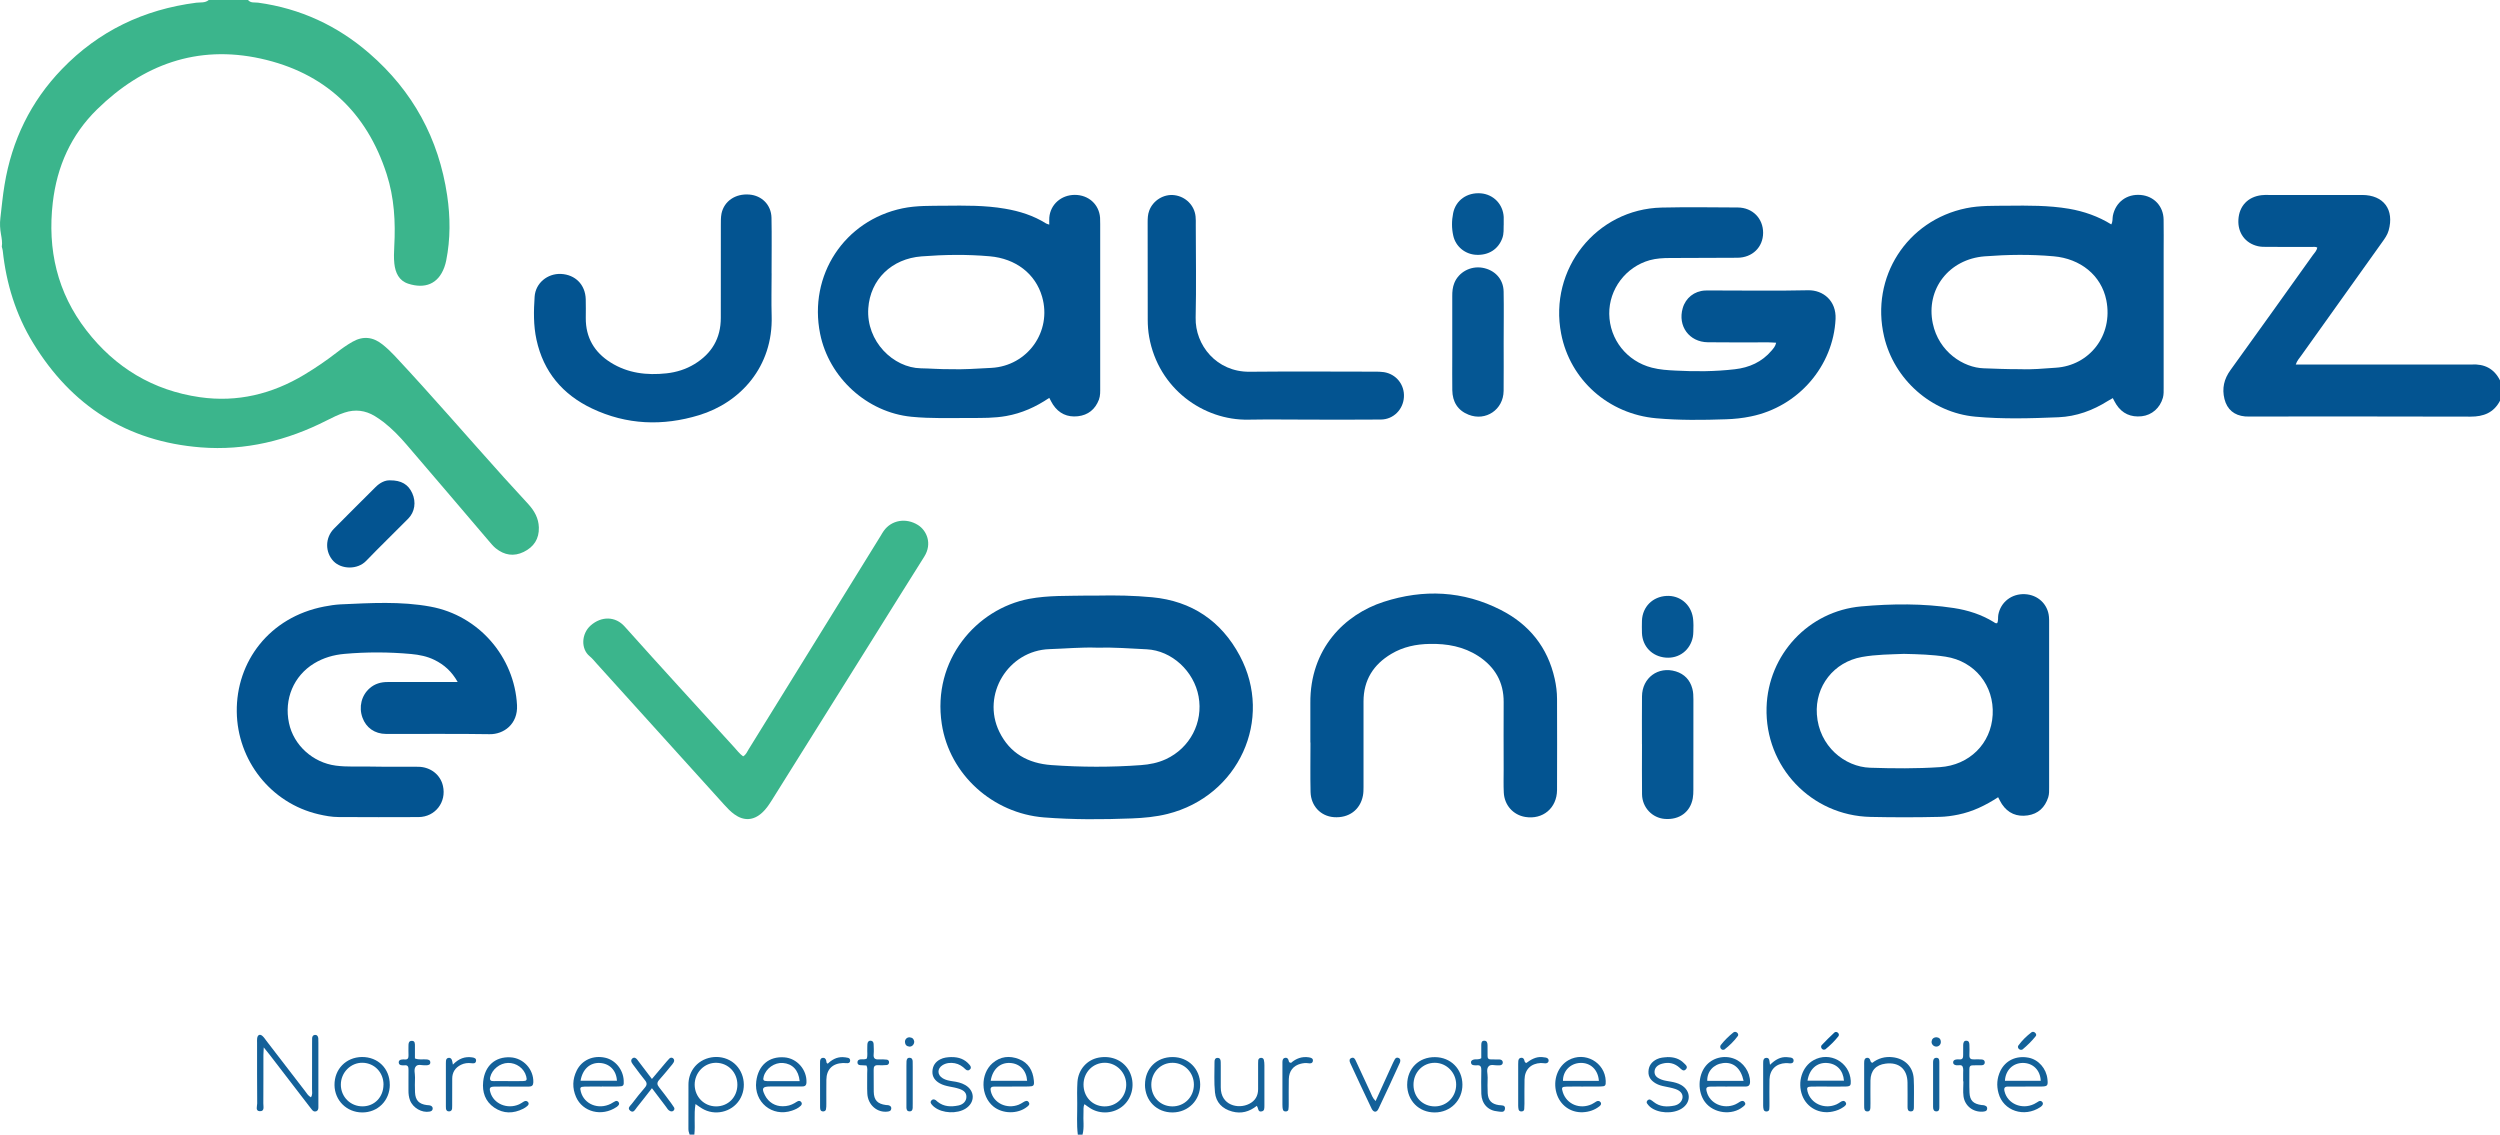<svg xmlns="http://www.w3.org/2000/svg" id="uuid-799a84c9-8a42-4ad3-809a-20919918e9b3" width="210mm" height="95.31mm" viewBox="0 0 595.28 270.16"><defs><style>.uuid-0ede9aca-79e2-49d8-a121-0b3ebb6ca3a9{fill:#055794;}.uuid-0ede9aca-79e2-49d8-a121-0b3ebb6ca3a9,.uuid-6d0d5489-4edb-463a-98ce-11f1a67f3259,.uuid-711b8fbb-32fb-400b-9b93-023ad39b6d09,.uuid-1903d608-3db4-4dc6-bafc-e0c39c3d0638{stroke-width:0px;}.uuid-6d0d5489-4edb-463a-98ce-11f1a67f3259{fill:#3bb58c;}.uuid-711b8fbb-32fb-400b-9b93-023ad39b6d09{fill:#035491;}.uuid-1903d608-3db4-4dc6-bafc-e0c39c3d0638{fill:#146199;}</style></defs><path class="uuid-6d0d5489-4edb-463a-98ce-11f1a67f3259" d="M59.06,0c.65.78,1.6.52,2.4.63,10.05,1.38,18.88,5.47,26.49,12.08,10.35,8.97,16.53,20.3,18.53,33.85.76,5.14.79,10.32-.23,15.45-.11.55-.26,1.09-.45,1.62-1.49,4.07-4.69,5.17-8.58,3.92-2.24-.72-3.08-2.63-3.32-4.77-.15-1.35-.09-2.75-.02-4.11.32-5.83,0-11.6-1.8-17.19-4.78-14.87-14.87-24.21-30.02-27.54-15.09-3.31-28.04,1.42-38.94,12.09-6.22,6.09-9.55,13.59-10.55,22.18-1.3,11.19,1.05,21.46,8.01,30.46,6.86,8.87,15.87,14.3,27,15.9,8.92,1.28,17.21-.74,24.9-5.37,2.62-1.58,5.14-3.29,7.56-5.16,1.23-.96,2.5-1.87,3.85-2.64,2.52-1.45,4.89-1.2,7.13.57,1.03.81,1.98,1.71,2.88,2.66,8.91,9.52,17.41,19.41,26.12,29.09,1.93,2.13,3.88,4.23,5.81,6.35,1.42,1.57,2.41,3.32,2.48,5.51.08,2.73-1.2,4.65-3.6,5.83-2.37,1.16-4.62.78-6.64-.84-.63-.5-1.14-1.15-1.67-1.76-6.51-7.63-13.01-15.29-19.55-22.9-1.67-1.95-3.45-3.79-5.46-5.37-.69-.53-1.42-1.03-2.15-1.48-2.26-1.36-4.65-1.66-7.18-.83-1.49.49-2.89,1.17-4.27,1.88-9.42,4.8-19.42,7.24-29.96,6.41-17.54-1.37-30.82-9.89-39.94-24.85-4.12-6.75-6.41-14.16-7.24-22.01-.03-.3-.15-.61-.22-.9.16-1.01-.02-1.99-.19-2.96-.24-1.29-.31-2.59-.15-3.88.32-2.66.55-5.32,1-7.96,1.74-10.55,6.21-19.79,13.65-27.5C23.5,7.37,34.24,2.25,46.73.64c.98-.12,2.1.1,2.97-.64h9.36Z"></path><path class="uuid-711b8fbb-32fb-400b-9b93-023ad39b6d09" d="M595.28,95.42c-1.49,2.85-3.91,3.79-7.02,3.78-17.34-.06-34.67-.03-52.01-.03-.56,0-1.13.02-1.69-.02-2.56-.23-4.27-1.66-4.89-4.15-.62-2.51-.11-4.76,1.43-6.88,6.57-9.1,13.09-18.23,19.61-27.37.38-.53.92-1,1.06-1.82-.45-.24-.95-.13-1.41-.13-3.56-.01-7.12,0-10.67-.02-.68,0-1.38-.01-2.04-.16-3.03-.69-4.85-3.19-4.66-6.33.18-3.23,2.26-5.44,5.51-5.82.55-.08,1.13-.05,1.68-.05,7.42-.01,14.84-.01,22.26,0,5.14,0,7.72,3.5,6.32,8.47-.3,1.05-.91,1.9-1.53,2.76-6.45,9.03-12.91,18.07-19.34,27.1-.42.58-.94,1.13-1.24,2.04h40.52c.43,0,.87.02,1.31,0,3.07-.18,5.4.96,6.8,3.78v4.87Z"></path><path class="uuid-1903d608-3db4-4dc6-bafc-e0c39c3d0638" d="M268.17,258.34c.05-2.89-2.29-5.3-5.13-5.29-2.81.02-5.01,2.26-5.04,5.14-.03,2.94,2.07,5.17,4.9,5.25,2.9.08,5.22-2.19,5.27-5.1M256.64,270.16c-.31-2.48-.11-4.98-.14-7.46-.03-1.68-.05-3.36.05-5.04.19-3.02,2.3-5.35,5.13-5.85,3.12-.54,5.95.77,7.27,3.36,1.36,2.72.77,6.07-1.44,8.05-2.17,1.95-5.51,2.21-7.98.61-.41-.26-.79-.55-1.3-.92-.36.74-.19,1.42-.24,2.06-.11,1.73.23,3.48-.23,5.2h-1.13Z"></path><path class="uuid-1903d608-3db4-4dc6-bafc-e0c39c3d0638" d="M170.51,263.44c2.87,0,5.04-2.19,5.07-5.12.02-2.91-2.13-5.18-4.97-5.26-2.85-.08-5.22,2.31-5.2,5.24.03,2.89,2.26,5.13,5.1,5.14M164.21,270.16c-.19-.47-.3-.93-.29-1.44.01-3.49,0-6.98.01-10.47,0-1.4.38-2.7,1.19-3.86,2.02-2.86,6.23-3.58,9.17-1.6,2.9,1.96,3.71,6.14,1.77,9.14-1.88,2.92-5.9,3.83-8.9,2-.48-.28-.91-.61-1.55-1.05-.43,2.53-.01,4.92-.28,7.28h-1.13Z"></path><path class="uuid-711b8fbb-32fb-400b-9b93-023ad39b6d09" d="M261.19,154.21c-3.71-.13-7.5.23-11.29.35-9.84.32-16.26,10.83-11.95,19.68,2.5,5.13,6.85,7.53,12.42,7.93,7.1.51,14.19.53,21.29.01,2.06-.15,4.06-.54,5.96-1.42,5.73-2.66,8.91-8.73,7.78-14.92-1.1-6.04-6.38-10.93-12.34-11.24-3.92-.19-7.83-.5-11.86-.39M261.3,141.81c4.36-.09,8.74-.01,13.08.4,9.38.9,16.4,5.64,20.82,13.91,8.12,15.19-.27,33.44-17.19,37.68-2.8.7-5.66.96-8.51,1.07-6.98.27-13.94.31-20.92-.24-12.16-.97-22.48-10.17-24.33-22.24-2.33-15.23,8.26-27.44,20.83-29.81,4.54-.85,9.17-.67,13.78-.77.81-.01,1.62,0,2.43,0"></path><path class="uuid-711b8fbb-32fb-400b-9b93-023ad39b6d09" d="M481.12,87.9c2.57.13,5.5-.15,8.42-.35,7.95-.52,13.68-7.66,12-16.08-1.2-5.94-6.18-9.9-12.56-10.45-5.48-.49-10.95-.41-16.42.01-8.46.66-14.04,7.8-12.34,15.97,1.41,6.78,7.31,10.55,12.14,10.69,2.8.09,5.6.23,8.77.21M502.72,53.43c.4-.7.25-1.41.38-2.07.65-3.23,3.31-5.24,6.65-4.94,3.13.28,5.38,2.66,5.43,5.85.05,2.55.01,5.11.01,7.67,0,10.79.01,21.57,0,32.36,0,.81.04,1.61-.18,2.41-.68,2.4-2.6,4.13-5.04,4.4-2.57.28-4.65-.62-6.07-2.83-.3-.47-.54-.97-.82-1.49-.42.24-.81.44-1.18.68-3.59,2.26-7.5,3.7-11.76,3.88-6.6.27-13.22.47-19.81-.14-10.44-.96-19.33-8.85-21.71-19.1-3.27-14.07,5.41-27.65,19.58-30.54,3.26-.67,6.58-.55,9.88-.59,4.87-.05,9.73-.09,14.55.72,3.59.62,6.97,1.8,10.09,3.73"></path><path class="uuid-711b8fbb-32fb-400b-9b93-023ad39b6d09" d="M453.36,155.69c-3.2.13-6.64.13-10.02.74-6.69,1.2-11.19,6.96-10.72,13.68.52,7.56,6.61,12.49,12.67,12.69,5.55.18,11.09.23,16.63-.14,6.97-.47,12.18-5.55,12.56-12.44.39-6.99-4.27-12.79-11.2-13.86-3.21-.5-6.45-.59-9.92-.67M475.78,189.82c-3.01,1.96-6.07,3.44-9.49,4.14-1.46.3-2.94.51-4.45.54-5.48.13-10.97.13-16.45.01-14.13-.31-25.17-11.95-24.75-26.07.37-12.57,9.97-22.94,22.57-24.06,7.32-.65,14.69-.72,22,.39,3.35.51,6.54,1.53,9.47,3.31.25.16.49.41.87.29.32-.61.15-1.32.27-1.99.56-3.02,3.17-5.06,6.34-4.91,3.08.15,5.45,2.37,5.72,5.38.05.49.04,1,.04,1.49v39.09c0,.81.04,1.62-.21,2.41-.78,2.41-2.38,3.94-4.9,4.31-2.56.37-4.67-.49-6.13-2.69-.31-.47-.54-.97-.9-1.64"></path><path class="uuid-711b8fbb-32fb-400b-9b93-023ad39b6d09" d="M226.32,87.9c2.91.11,6.34-.13,9.76-.31,8.59-.48,14.44-8.65,12.06-16.93-1.59-5.53-6.32-9.1-12.46-9.64-5.42-.48-10.83-.4-16.25.02-7.12.55-12.21,5.5-12.68,12.36-.53,7.91,5.99,14.18,12.52,14.29,2.17.03,4.36.23,7.05.21M249.86,94.72c-3.25,2.2-6.59,3.68-10.26,4.33-2.83.51-5.71.47-8.58.47-4.67,0-9.35.17-14.01-.29-10.56-1.05-19.62-9.3-21.73-19.76-2.8-13.93,5.75-26.97,19.63-29.87,3.31-.69,6.7-.58,10.06-.62,4.79-.05,9.6-.11,14.34.71,3.47.59,6.77,1.63,9.78,3.52.14.1.34.12.75.27,0-.63-.03-1.16.01-1.68.25-3.12,2.83-5.4,6.08-5.4s5.77,2.25,6.01,5.43c.03.5.03,1.01.03,1.5v38.89c0,1,.05,1.99-.31,2.95-.89,2.3-2.56,3.66-5,3.94-2.51.28-4.52-.65-5.93-2.77-.3-.45-.53-.96-.89-1.62"></path><path class="uuid-711b8fbb-32fb-400b-9b93-023ad39b6d09" d="M108.98,162.39c-1.42-2.52-3.22-4.12-5.51-5.25-1.75-.87-3.65-1.24-5.57-1.42-5.29-.48-10.58-.5-15.87-.03-2.59.23-5.02.92-7.25,2.28-4.85,2.96-7.18,8.49-5.97,14.19,1.1,5.27,5.69,9.43,11.16,10.14,2.67.35,5.35.16,8.03.22,3.86.08,7.72,0,11.6.05,2.93.04,5.27,1.9,5.87,4.55.88,3.85-1.82,7.39-5.79,7.43-6.36.05-12.71.01-19.07-.01-1.62,0-3.22-.3-4.8-.67-11.32-2.65-19.29-12.8-19.43-24.4-.15-11.91,7.73-22.52,20.81-25.05,1.29-.25,2.59-.45,3.88-.52,7.16-.32,14.35-.77,21.45.54,11.52,2.12,19.98,11.99,20.59,23.45.24,4.54-3.19,6.98-6.52,6.92-8.22-.14-16.45-.02-24.68-.06-2.69-.01-4.75-1.5-5.6-3.88-.92-2.53-.24-5.3,1.72-7,1.23-1.08,2.69-1.49,4.32-1.48,4.73.01,9.47,0,14.2,0h2.42Z"></path><path class="uuid-711b8fbb-32fb-400b-9b93-023ad39b6d09" d="M422.92,81.6c-.7-.03-1.3-.09-1.89-.09-4.8,0-9.61.05-14.4-.02-4.42-.06-7.18-3.87-5.96-8.1.7-2.46,2.76-4.09,5.33-4.22.75-.03,1.5-.01,2.25-.01,7.41,0,14.83.12,22.25-.05,3.63-.08,6.77,2.52,6.57,6.84-.54,11.23-8.88,20.9-20.16,23.2-1.96.41-3.95.62-5.94.68-5.54.19-11.08.26-16.62-.24-11.28-1.01-20.47-9.05-22.62-20.13-2.99-15.39,8.39-29.68,23.92-30.04,6.05-.14,12.09-.05,18.14-.02,3.52.03,6.04,2.61,6.03,6.04-.02,3.41-2.55,5.9-6.11,5.93-5.35.04-10.72.05-16.08.06-1.62,0-3.25.09-4.81.52-5.71,1.6-9.71,6.91-9.64,12.79.08,6.09,4.18,11.27,10.14,12.8,1.88.49,3.82.61,5.74.7,4.67.25,9.35.22,14-.32,3.46-.39,6.48-1.73,8.78-4.45.42-.5.9-1,1.08-1.86"></path><path class="uuid-711b8fbb-32fb-400b-9b93-023ad39b6d09" d="M312.01,176.8c0-3.12.02-6.23,0-9.35-.12-13,8.17-21.14,17.43-24.14,9.53-3.09,18.95-2.67,27.94,1.93,6.73,3.43,11.14,8.88,12.81,16.37.35,1.58.56,3.19.56,4.81.01,7.23.04,14.46,0,21.69-.03,4.31-3.4,7.1-7.57,6.41-2.87-.47-4.98-2.81-5.11-5.83-.09-1.81-.03-3.61-.03-5.42-.01-5.37-.03-10.72,0-16.09.03-4.78-2.08-8.37-6.01-10.95-3.52-2.29-7.46-3-11.6-2.91-3.23.05-6.32.69-9.12,2.36-4.29,2.54-6.64,6.25-6.64,11.35.01,6.79.01,13.59,0,20.38,0,.68-.01,1.38-.14,2.04-.65,3.4-3.38,5.39-6.94,5.12-3.12-.24-5.44-2.66-5.53-5.99-.09-3.93-.02-7.85-.02-11.78h-.02Z"></path><path class="uuid-6d0d5489-4edb-463a-98ce-11f1a67f3259" d="M176.95,180.09c.72-.41.94-1.09,1.3-1.66,10.49-16.96,20.99-33.93,31.48-50.9.23-.38.43-.76.69-1.11,1.84-2.61,5.31-3.19,8.15-1.42,2.07,1.29,3.48,4.42,1.5,7.55-4.16,6.58-8.26,13.2-12.4,19.81-7.97,12.73-15.95,25.48-23.91,38.21-.67,1.06-1.36,2.1-2.29,2.94-2.06,1.89-4.36,2.01-6.61.38-.92-.66-1.69-1.48-2.44-2.31-10.11-11.2-20.24-22.39-30.35-33.58-.54-.61-1.05-1.25-1.68-1.76-2.09-1.71-1.99-5.31.24-7.3,2.59-2.29,5.93-2.22,8.12.25,8.6,9.63,17.33,19.13,26.02,28.68.7.77,1.33,1.62,2.19,2.23"></path><path class="uuid-711b8fbb-32fb-400b-9b93-023ad39b6d09" d="M183.73,65.1c0,3.36-.09,6.73.01,10.09.37,12.12-7.46,20.67-17.28,23.66-8.65,2.64-17.25,2.33-25.5-1.59-6.97-3.31-11.56-8.71-13.22-16.39-.74-3.39-.67-6.83-.44-10.24.22-3.25,3.08-5.55,6.27-5.41,3.42.16,5.8,2.56,5.9,6.01.04,1.49.02,3,.01,4.49-.03,4.65,2.04,8.15,5.91,10.58,4.08,2.57,8.61,3.1,13.31,2.59,2.37-.26,4.63-.96,6.69-2.22,4.1-2.51,6.24-6.13,6.24-10.98,0-7.36,0-14.71.01-22.07,0-.93-.02-1.88.16-2.79.63-2.96,3.32-4.77,6.61-4.51,2.99.23,5.22,2.46,5.29,5.51.09,4.42.02,8.85.02,13.27h.01Z"></path><path class="uuid-711b8fbb-32fb-400b-9b93-023ad39b6d09" d="M311.99,99.91c-4.92,0-9.84-.08-14.77.01-10.63.19-21.39-7.33-23.59-19.7-.24-1.34-.34-2.73-.34-4.09-.03-7.72-.02-15.46-.02-23.18,0-.94.03-1.87.36-2.76.89-2.47,3.49-4.07,6.06-3.72,2.64.35,4.72,2.43,4.99,5.05.08.67.05,1.36.05,2.06.01,7.35.14,14.7-.03,22.06-.15,6.52,4.98,12.95,12.84,12.87,9.91-.1,19.82-.03,29.73-.02.75,0,1.5,0,2.23.11,2.95.45,4.98,3,4.79,5.96-.18,2.95-2.5,5.3-5.47,5.33-5.6.06-11.22.02-16.82.02"></path><path class="uuid-0ede9aca-79e2-49d8-a121-0b3ebb6ca3a9" d="M358.04,81.51c0,3.86.03,7.72-.01,11.57-.05,4.45-4.25,7.29-8.35,5.66-2.6-1.03-3.83-3.09-3.87-5.83-.04-2.62-.01-5.24-.01-7.85,0-4.86.01-9.7,0-14.56-.01-1.07.09-2.12.49-3.12,1.05-2.59,3.87-4.11,6.69-3.63,2.94.51,4.99,2.69,5.05,5.63.08,4.05.01,8.09.01,12.14h.01Z"></path><path class="uuid-0ede9aca-79e2-49d8-a121-0b3ebb6ca3a9" d="M390.97,177.2c0-3.8-.03-7.59.01-11.39.03-4.41,3.84-7.23,8.05-5.95,2.04.63,3.39,2.03,3.94,4.13.23.84.25,1.71.25,2.59,0,7.16,0,14.32-.01,21.47,0,.68-.02,1.37-.14,2.04-.59,3.26-3.19,5.16-6.64,4.9-3.01-.22-5.39-2.72-5.44-5.84-.05-3.98-.01-7.97-.01-11.95"></path><path class="uuid-711b8fbb-32fb-400b-9b93-023ad39b6d09" d="M92.87,114.37c2.67-.02,4.35.97,5.29,3.06.96,2.12.61,4.47-.96,6.06-3.32,3.36-6.73,6.65-10.02,10.06-2.08,2.15-5.88,2.02-7.75.09-2.04-2.12-2.07-5.56.08-7.75,3.28-3.32,6.61-6.61,9.91-9.91,1.06-1.07,2.31-1.67,3.45-1.61"></path><path class="uuid-0ede9aca-79e2-49d8-a121-0b3ebb6ca3a9" d="M403.23,148.86c-.03,1.2.01,2-.14,2.8-.63,3.16-3.29,5.19-6.47,4.92-3.22-.27-5.53-2.65-5.65-5.85-.03-.98-.03-1.98,0-2.97.13-3.28,2.54-5.69,5.84-5.87,3.16-.17,5.78,1.96,6.29,5.14.12.74.11,1.48.13,1.84"></path><path class="uuid-0ede9aca-79e2-49d8-a121-0b3ebb6ca3a9" d="M358.04,53.6c-.03.87.08,1.98-.31,3.07-.94,2.65-3.26,4.15-6.24,4-2.64-.14-4.87-1.96-5.45-4.55-.4-1.77-.39-3.58-.03-5.37.62-3.08,3.32-4.99,6.61-4.72,3.01.26,5.27,2.6,5.43,5.64.02.56,0,1.13,0,1.93"></path><path class="uuid-1903d608-3db4-4dc6-bafc-e0c39c3d0638" d="M74.05,261.27c.42-.67.25-1.31.25-1.9.02-3.61.01-7.23.01-10.84,0-.43,0-.88.01-1.31.01-.41.21-.76.63-.8.53-.05.79.31.84.79.03.37.02.75.02,1.13v15.33c0,.39-.1.77-.49.93-.48.18-.83-.06-1.11-.45-.26-.35-.53-.68-.8-1.03-3.07-4-6.14-8.01-9.23-12.01-.36-.48-.75-.93-1.38-1.72-.03.84-.08,1.31-.08,1.76-.01,3.86.01,7.72-.02,11.6-.01.71.37,1.91-.87,1.83-1.08-.06-.59-1.2-.59-1.85-.04-4.8-.03-9.6-.03-14.4,0-.37-.03-.75.02-1.11.11-.84.68-1.08,1.28-.53.37.34.64.76.94,1.16,3.08,4,6.14,8.01,9.23,12,.38.48.66,1.05,1.37,1.44"></path><path class="uuid-1903d608-3db4-4dc6-bafc-e0c39c3d0638" d="M190.41,257.42c-.26-2.64-1.74-4.15-4.01-4.32-1.98-.14-3.99,1.28-4.54,3.18-.25.89-.11,1.13.81,1.14,2.54.02,5.08,0,7.75,0M186.32,263.41c1.17,0,2.04-.27,2.87-.75.27-.15.52-.35.8-.47.31-.14.62-.03.81.24.22.3.11.63-.12.85-.58.58-1.34.91-2.1,1.17-4.71,1.6-9.12-2.03-8.51-6.98.48-3.82,3.02-5.99,6.7-5.71,3.01.23,5.38,2.94,5.26,5.96-.03.9-.53.98-1.21.98-2.49,0-4.99-.01-7.46,0-1.83.01-2.06.42-1.22,2.09.84,1.68,2.46,2.63,4.2,2.61"></path><path class="uuid-1903d608-3db4-4dc6-bafc-e0c39c3d0638" d="M120.94,257.42c1.18,0,2.37.02,3.55-.01.93-.02,1.04-.22.8-1.14-.49-1.88-2.33-3.23-4.33-3.18-1.94.04-3.79,1.54-4.23,3.36-.18.78.13,1,.85.97,1.11-.03,2.24-.01,3.35-.01M121.66,258.72c-1.31,0-2.62-.02-3.92.01-1.1.02-1.29.31-.98,1.36.79,2.75,4.05,4.11,6.85,2.86.4-.18.75-.45,1.13-.67.37-.22.74-.18,1,.14.29.38.09.71-.23.96-.28.24-.59.45-.93.62-2.35,1.18-4.69,1.22-6.9-.28-2.15-1.48-2.89-3.67-2.63-6.2.38-3.75,2.87-5.95,6.46-5.77,3.12.16,5.58,2.86,5.48,5.96-.02.72-.35,1.01-1.03,1.01-1.43-.01-2.87,0-4.29,0Z"></path><path class="uuid-1903d608-3db4-4dc6-bafc-e0c39c3d0638" d="M485.92,257.34c-.09-2.51-1.83-4.24-4.24-4.25-2.37,0-4.15,1.73-4.28,4.25h8.52ZM482.27,258.72c-1.37,0-2.74.01-4.11,0-.84-.01-1.06.34-.85,1.16.72,2.94,4.11,4.4,7.04,2.99.39-.18.74-.45,1.13-.66.31-.16.63-.06.82.19.22.27.17.58-.05.84-.13.14-.27.27-.42.37-3.84,2.56-8.83.9-9.96-3.32-.5-1.82-.37-3.58.43-5.27,1.21-2.53,3.82-3.74,6.72-3.18,2.36.45,4.23,2.57,4.5,5.1.17,1.57.03,1.74-1.5,1.77-1.24.02-2.49,0-3.73,0h0Z"></path><path class="uuid-1903d608-3db4-4dc6-bafc-e0c39c3d0638" d="M415.17,257.36c-.65-3.05-2.47-4.55-4.91-4.23-2.27.29-3.81,2.02-3.74,4.23h8.65ZM411.27,258.72c-1.31,0-2.62-.02-3.93.01-1.02.02-1.2.28-.94,1.23.72,2.79,3.94,4.23,6.77,3.02.4-.16.76-.43,1.13-.65.42-.25.85-.31,1.15.14.35.52-.1.79-.43,1.06-2.6,2.14-7.01,1.59-9.04-1.13-1.78-2.37-1.71-6.25.15-8.56,1.57-1.96,4.36-2.68,6.77-1.76,2.22.83,3.81,3.17,3.81,5.52-.01.79-.35,1.13-1.14,1.11-1.43-.02-2.87,0-4.29,0Z"></path><path class="uuid-1903d608-3db4-4dc6-bafc-e0c39c3d0638" d="M380.71,257.36c-.17-2.64-1.99-4.37-4.44-4.27-2.37.1-4.13,1.93-4.11,4.27h8.55ZM376.97,258.72c-1.31,0-2.62-.02-3.93.01-1.18.02-1.28.21-.91,1.35.91,2.83,4,4.13,6.84,2.86.4-.18.75-.45,1.13-.67.37-.21.75-.17,1,.16.28.37.09.7-.23.96-1.16.93-2.52,1.37-3.97,1.44-2.97.14-5.46-1.7-6.29-4.58-.89-3.09.32-6.39,2.87-7.82,3.88-2.17,8.7.52,8.86,4.95.04,1.13-.08,1.29-1.25,1.32-1.36.03-2.74.01-4.11.01Z"></path><path class="uuid-1903d608-3db4-4dc6-bafc-e0c39c3d0638" d="M146.9,257.33c-.13-2.44-1.74-4.11-4.07-4.23-2.36-.12-4.13,1.48-4.59,4.23h8.65ZM143.31,258.72c-1.37,0-2.74-.03-4.11.01-1.07.03-1.16.22-.88,1.27.82,2.95,4.18,4.29,7.11,2.82.38-.19.74-.48,1.13-.64.3-.12.62.01.78.32.13.24.09.49-.09.69-.12.14-.25.27-.4.37-3.58,2.44-8.13,1.19-9.68-2.35-.93-2.12-.87-4.25.15-6.31,1.24-2.51,3.95-3.69,6.78-3.05,2.41.53,4.27,2.81,4.41,5.39.08,1.27-.04,1.43-1.29,1.46-1.3.03-2.61,0-3.92,0h0Z"></path><path class="uuid-1903d608-3db4-4dc6-bafc-e0c39c3d0638" d="M244.57,257.34c-.16-2.49-1.77-4.13-4.09-4.24-2.37-.12-4.15,1.51-4.58,4.24h8.66ZM240.98,258.73h-4.29c-.76,0-.93.36-.77,1.08.64,2.82,3.75,4.36,6.64,3.23.4-.16.77-.4,1.15-.63.45-.27.93-.5,1.28.09.29.5-.12.79-.47,1.07-2.2,1.73-5.82,1.68-8.01-.13-3.02-2.49-3.13-7.71-.18-10.29,1.87-1.63,4.06-1.85,6.3-.97,2.25.88,3.31,2.73,3.54,5.06.13,1.27-.03,1.43-1.27,1.46-1.3.03-2.61.01-3.92.01h0Z"></path><path class="uuid-1903d608-3db4-4dc6-bafc-e0c39c3d0638" d="M439.07,257.32c-.19-2.49-1.74-4.09-4.09-4.22-2.37-.14-4.18,1.49-4.59,4.22h8.68ZM435.35,258.72c-1.37,0-2.75-.03-4.11.01-.94.02-1.07.25-.84,1.16.75,2.89,4.02,4.35,6.91,3.06.34-.14.64-.38.95-.57.4-.27.87-.38,1.17.03.42.56-.09.91-.49,1.19-.77.54-1.63.88-2.56,1.07-3.14.67-6.14-.91-7.25-3.84-1.19-3.19-.03-6.85,2.67-8.37,3.87-2.2,8.65.44,8.89,4.9.05,1.11-.1,1.32-1.23,1.35-1.36.03-2.74.01-4.11.01Z"></path><path class="uuid-1903d608-3db4-4dc6-bafc-e0c39c3d0638" d="M341.69,263.44c2.83-.03,5.05-2.31,5.04-5.19,0-2.85-2.27-5.17-5.06-5.19-2.9-.02-5.15,2.31-5.1,5.32.04,2.92,2.24,5.08,5.12,5.06M335.07,258.24c0-3.83,2.79-6.58,6.63-6.53,3.72.03,6.48,2.79,6.52,6.51.04,3.74-2.83,6.66-6.59,6.66-3.78.01-6.57-2.81-6.57-6.64"></path><path class="uuid-1903d608-3db4-4dc6-bafc-e0c39c3d0638" d="M274.14,258.3c.01,2.92,2.13,5.11,4.99,5.14,2.91.02,5.17-2.26,5.15-5.21-.02-2.86-2.24-5.14-5.03-5.17-2.87-.04-5.12,2.27-5.11,5.25M272.64,258.27c0-3.85,2.75-6.6,6.6-6.58,3.71.02,6.49,2.78,6.54,6.49.04,3.75-2.8,6.67-6.56,6.7-3.78.03-6.58-2.78-6.59-6.61"></path><path class="uuid-1903d608-3db4-4dc6-bafc-e0c39c3d0638" d="M91.32,258.26c0-2.9-2.14-5.14-4.97-5.21-2.82-.06-5.19,2.3-5.19,5.21s2.29,5.2,5.2,5.17c2.85-.03,4.94-2.23,4.95-5.17M92.82,258.25c0,3.8-2.85,6.66-6.6,6.63-3.68-.03-6.52-2.85-6.57-6.51-.04-3.8,2.74-6.64,6.53-6.69,3.82-.03,6.63,2.75,6.63,6.57"></path><path class="uuid-1903d608-3db4-4dc6-bafc-e0c39c3d0638" d="M445.82,253.07c1.38-1.07,3.01-1.56,4.84-1.34,2.87.32,4.87,2.26,5.02,5.13.12,2.24.03,4.49.04,6.73,0,.54-.05,1.06-.76,1.04-.68-.01-.75-.53-.75-1.06,0-1.94.02-3.87-.01-5.8-.04-3.21-2.04-4.93-5.22-4.51-2.3.29-3.56,1.67-3.6,3.99-.03,1.81,0,3.61,0,5.42,0,.38,0,.76-.02,1.13-.02.49-.21.88-.77.84-.56-.03-.68-.45-.7-.92-.02-.25-.01-.51-.01-.76v-9.35c0-.31-.01-.63.02-.94.04-.39.18-.74.64-.8.44-.05.68.21.8.61.06.24.13.49.49.59"></path><path class="uuid-1903d608-3db4-4dc6-bafc-e0c39c3d0638" d="M299.27,263.3c-1.82,1.43-3.71,1.94-5.87,1.36-2.37-.64-3.86-2.17-4.1-4.55-.25-2.4-.1-4.86-.11-7.28-.01-.49.16-.92.69-.94.66-.02.79.49.79,1.03.01.31.01.62.01.93v5.05c-.02,4.28,4.15,5.27,6.76,3.94,1.42-.71,2.12-1.89,2.13-3.46.01-1.87,0-3.74,0-5.61.01-.43-.01-.88.03-1.31.04-.34.29-.55.63-.58.36-.03.64.17.71.49.1.41.13.85.13,1.29.01,3.12,0,6.24,0,9.36v.18c-.03.61.12,1.36-.77,1.45-.82.1-.61-.77-1.04-1.33"></path><path class="uuid-1903d608-3db4-4dc6-bafc-e0c39c3d0638" d="M397.01,251.7c1.49-.03,2.86.34,3.93,1.42.41.41,1.11.9.44,1.54-.53.52-1-.01-1.42-.4-1.19-1.1-2.59-1.42-4.15-1-1.15.3-1.78.96-1.84,1.83-.06.92.44,1.51,1.66,1.97.71.27,1.45.34,2.19.48.85.15,1.71.36,2.48.8,2.36,1.38,2.43,4.15.15,5.61-2.1,1.35-5.7,1.17-7.57-.41-.28-.24-.52-.54-.72-.84-.14-.23-.04-.5.13-.68.17-.18.44-.29.68-.18.27.13.52.32.76.52,1.49,1.21,3.21,1.24,4.97.89,1.16-.24,1.9-1.1,1.94-2,.04-.83-.52-1.55-1.71-1.95-.82-.28-1.69-.43-2.54-.61-.74-.14-1.46-.34-2.11-.71-1.08-.63-1.83-1.48-1.76-2.85.05-1.38.77-2.31,1.98-2.92.8-.4,1.68-.45,2.54-.5"></path><path class="uuid-1903d608-3db4-4dc6-bafc-e0c39c3d0638" d="M226.56,251.7c1.71-.02,3.19.49,4.31,1.85.25.3.45.65.16,1.01-.32.4-.78.41-1.14.04-.72-.72-1.53-1.25-2.55-1.44-1.03-.18-2.01-.08-2.89.45-1.34.82-1.31,2.36.05,3.15.7.42,1.5.57,2.3.69,1.06.14,2.1.36,3.03.9,2.35,1.37,2.39,4.15.1,5.61-2.03,1.3-5.54,1.14-7.42-.34-.21-.15-.39-.32-.55-.51-.31-.34-.56-.7-.14-1.13.31-.32.67-.24,1.01-.01.15.1.28.25.42.37,1.49,1.2,3.21,1.24,4.97.88,1.19-.25,1.87-1.07,1.89-2.01.02-.91-.45-1.53-1.7-1.95-.76-.26-1.56-.4-2.35-.55-.8-.16-1.58-.36-2.29-.76-1.13-.63-1.82-1.55-1.75-2.87.06-1.27.68-2.23,1.83-2.83.85-.45,1.78-.53,2.72-.56"></path><path class="uuid-1903d608-3db4-4dc6-bafc-e0c39c3d0638" d="M155.23,259.11c-1.3,1.66-2.42,3.13-3.59,4.57-.4.5-.78,1.43-1.57.8-.8-.64.04-1.21.42-1.71.98-1.29,1.98-2.56,3.05-3.79.55-.64.56-1.13.03-1.77-.87-1.05-1.67-2.16-2.49-3.26-.23-.3-.47-.59-.65-.92-.19-.35-.19-.74.14-1.01.44-.35.82-.13,1.13.24.27.34.53.68.79,1.04.87,1.14,1.72,2.27,2.74,3.61,1.03-1.22,1.97-2.34,2.91-3.45.4-.48.8-.95,1.23-1.4.23-.24.57-.3.85-.11.36.25.38.65.18,1.01-.17.32-.43.61-.67.89-.92,1.1-1.81,2.23-2.77,3.28-.58.64-.53,1.13-.02,1.76,1.02,1.27,1.96,2.57,2.93,3.87.22.3.43.61.63.93.13.23.11.48-.06.69-.23.28-.55.3-.84.19-.5-.18-.74-.66-1.03-1.06-1.06-1.37-2.1-2.77-3.34-4.41"></path><path class="uuid-1903d608-3db4-4dc6-bafc-e0c39c3d0638" d="M467.45,257.5c0-.62.01-1.24,0-1.86-.01-.56.1-1.19-.12-1.66-.28-.59-1.01-.24-1.53-.34-.4-.06-.74-.23-.74-.68s.35-.63.74-.69c.24-.03.5-.05.74-.02.81.08.92-.41.91-1.04-.01-.81-.01-1.62.01-2.42.02-.53.16-1.05.83-.98.54.04.64.51.65.97.01.8.05,1.61,0,2.42-.04.83.32,1.09,1.1,1.05.62-.03,1.24-.02,1.86.02.41.03.71.26.7.71-.01.45-.32.65-.74.66-.68.02-1.37.03-2.06.02-.63-.02-.88.27-.87.9.02,1.86-.05,3.73.03,5.59.09,1.91.92,2.7,2.89,2.97.12.02.25,0,.37.02.52.09,1.02.25.94.91-.08.55-.54.59-1,.64-2.31.18-4.32-1.34-4.63-3.67-.15-1.16-.02-2.36-.02-3.54h-.09"></path><path class="uuid-1903d608-3db4-4dc6-bafc-e0c39c3d0638" d="M352.71,251.96v-3.07c0-.54.05-1.09.71-1.09s.77.53.78,1.07c.01.87.02,1.74.01,2.61-.01.55.25.78.79.77.68-.01,1.36,0,2.06.02.41.02.75.23.77.65.02.55-.36.75-.85.75-.06-.01-.13,0-.18,0-.8.06-1.82-.34-2.33.22-.63.68-.21,1.77-.24,2.69-.04,1.24-.05,2.49.01,3.73.1,1.71.93,2.57,2.64,2.82.65.1,1.6-.1,1.47.92-.13.96-1.06.65-1.69.59-2.33-.18-3.85-1.8-3.94-4.18-.05-1.86-.04-3.73,0-5.59.02-.85-.17-1.33-1.13-1.21-.24.03-.5-.01-.74-.04-.36-.04-.56-.28-.59-.62-.04-.36.22-.56.52-.67.58-.22,1.25.09,1.93-.37"></path><path class="uuid-1903d608-3db4-4dc6-bafc-e0c39c3d0638" d="M98.82,252.03c.96.37,1.85.15,2.7.22.47.03.91.13.94.68.03.58-.41.69-.88.72h-.18c-.8.08-1.83-.35-2.34.22-.63.67-.21,1.76-.24,2.68-.04,1.18-.05,2.36,0,3.54.09,1.9.93,2.79,2.82,3.04.25.03.51.01.75.08.39.1.68.37.64.79-.03.41-.32.61-.75.68-1.83.34-3.96-.88-4.65-2.69-.29-.76-.38-1.56-.37-2.37.02-1.62-.02-3.23.01-4.85.01-.74-.12-1.23-1.01-1.11-.18.02-.37.01-.55-.01-.41-.02-.74-.18-.77-.64-.03-.45.26-.67.67-.72.25-.04.5-.05.75-.03.79.08.93-.36.91-1.02-.03-.68-.01-1.36-.01-2.04.01-.64-.02-1.4.84-1.37.75.01.7.72.7,1.29v2.93"></path><path class="uuid-1903d608-3db4-4dc6-bafc-e0c39c3d0638" d="M327.54,262.18c1.35-2.96,2.63-5.79,3.92-8.61.21-.45.42-.91.66-1.34.21-.38.55-.51.95-.31.41.21.4.57.31.96-.02.06-.03.12-.06.17-1.69,3.68-3.36,7.37-5.11,11.01-.43.9-1.17.84-1.62-.11-1.73-3.59-3.4-7.22-5.08-10.83-.23-.5-.29-1.01.34-1.23.53-.18.79.25.97.66,1.16,2.48,2.29,4.98,3.46,7.45.31.66.51,1.4,1.27,2.17"></path><path class="uuid-1903d608-3db4-4dc6-bafc-e0c39c3d0638" d="M206.38,252.09c.26-.78.08-1.59.13-2.38.02-.38-.01-.75.03-1.13.04-.49.32-.83.84-.78.41.04.63.38.64.79.02.81.09,1.62.01,2.42-.11,1.03.36,1.31,1.29,1.24.62-.04,1.24,0,1.86.06.31.04.54.3.52.66-.03.35-.23.59-.57.62-.68.05-1.37.09-2.06.04-.83-.04-1.06.34-1.04,1.11.04,1.74-.02,3.48.02,5.21.04,2,.88,2.89,2.89,3.16.18.03.38.01.56.04.47.11.8.36.71.9-.06.45-.41.56-.81.62-2.5.35-4.73-1.56-4.88-4.25-.09-1.61,0-3.23-.03-4.85,0-.62.14-1.24-.17-1.87-.49-.02-.97-.04-1.47-.08-.44-.02-.7-.26-.68-.7.01-.44.31-.63.72-.68.49-.06,1,.09,1.48-.17"></path><path class="uuid-1903d608-3db4-4dc6-bafc-e0c39c3d0638" d="M307.42,253.07c1.18-1.04,2.6-1.57,4.24-1.31.52.09,1.05.23.95.88-.08.53-.56.62-1.03.53-.63-.11-1.23-.04-1.85.11-1.77.45-2.79,1.7-2.85,3.66-.05,1.98-.01,3.97-.02,5.96,0,.43-.01.88-.08,1.3-.04.26-.27.4-.54.44-.35.04-.66-.09-.75-.4-.12-.41-.13-.85-.13-1.29-.01-3.1,0-6.21,0-9.32v-.75c.01-.45.1-.9.63-1,.54-.1.78.26.88.74.04.17.05.39.54.45"></path><path class="uuid-1903d608-3db4-4dc6-bafc-e0c39c3d0638" d="M363.44,253.1c1.06-.79,2.23-1.5,3.69-1.41.31.03.62.06.92.12.4.08.72.3.7.74-.01.43-.36.63-.76.64-.38,0-.75-.09-1.11-.08-2.36.11-3.82,1.55-3.87,3.91-.05,1.93-.01,3.85-.02,5.78,0,.43-.01.88-.05,1.3-.03.38-.32.53-.65.54-.34.02-.62-.15-.7-.49-.06-.29-.09-.61-.09-.92v-9.88c0-.25,0-.51.03-.75.05-.4.25-.71.69-.74.34-.03.58.15.71.48.1.28.06.64.51.76"></path><path class="uuid-1903d608-3db4-4dc6-bafc-e0c39c3d0638" d="M421.46,253.54c1.27-1.24,2.49-1.93,4.01-1.83.3.01.62.05.92.1.41.08.72.31.69.74-.03.54-.44.68-.93.64-.31-.02-.62-.08-.93-.06-2.33.1-3.81,1.56-3.88,3.89-.05,1.93-.01,3.85-.01,5.78,0,.43,0,.87-.04,1.3-.03.36-.29.53-.64.55-.34.02-.62-.14-.71-.47-.09-.29-.1-.61-.11-.91v-9.88c0-.18,0-.37.01-.56.01-.47.15-.89.68-.94.54-.06.77.27.81.78.01.18.05.37.13.88"></path><path class="uuid-1903d608-3db4-4dc6-bafc-e0c39c3d0638" d="M197.09,253.28c.95-.93,2.12-1.61,3.57-1.57.42.01.87.08,1.28.17.35.08.5.36.49.69-.01.38-.26.56-.59.58-.37.02-.74-.05-1.11-.04-2.48.08-3.93,1.5-3.96,3.97-.03,1.93,0,3.85-.01,5.78,0,.43,0,.88-.09,1.3-.06.32-.37.49-.7.48-.35-.02-.59-.18-.66-.54-.04-.24-.04-.49-.04-.74-.01-3.36-.01-6.72-.01-10.07,0-.18.01-.38.01-.56.02-.4.14-.77.57-.84.52-.09.8.21.91.7.04.22-.05.5.36.69"></path><path class="uuid-1903d608-3db4-4dc6-bafc-e0c39c3d0638" d="M107.83,253.5c1.42-1.47,2.89-1.99,4.61-1.73.54.08,1.03.25.9.91-.11.56-.61.54-1.05.48-.89-.12-1.76-.01-2.54.38-1.33.67-2.07,1.76-2.07,3.29,0,1.93-.01,3.86-.01,5.79,0,.43.01.88-.02,1.31-.03.41-.27.69-.71.7-.43.02-.69-.21-.75-.65-.02-.18-.02-.37-.02-.55v-10.28c0-.18.01-.37.02-.55.03-.34.18-.62.52-.7.42-.11.74.09.89.49.11.27.13.58.24,1.13"></path><path class="uuid-1903d608-3db4-4dc6-bafc-e0c39c3d0638" d="M461.78,258.34v5.22c0,.52-.02,1.07-.71,1.07-.65-.01-.78-.52-.78-1.06,0-3.54-.01-7.09,0-10.63,0-.52.12-1.05.77-1.07.68-.01.72.53.72,1.06v5.41"></path><path class="uuid-1903d608-3db4-4dc6-bafc-e0c39c3d0638" d="M217.33,258.21v4.48c0,.37,0,.75-.01,1.11-.01.51-.24.85-.78.82-.56-.02-.7-.42-.71-.9v-9.89c0-.38-.01-.75.02-1.13.03-.48.22-.88.78-.83.53.03.69.44.69.92.01.43.01.87.01,1.31v4.1"></path><path class="uuid-1903d608-3db4-4dc6-bafc-e0c39c3d0638" d="M481.24,249.97c-.52.01-.95-.59-.64-1.03.88-1.21,1.95-2.25,3.13-3.15.26-.19.61-.12.85.11.27.24.36.57.14.83-.93,1.16-1.99,2.2-3.13,3.15-.09.08-.24.06-.36.09"></path><path class="uuid-1903d608-3db4-4dc6-bafc-e0c39c3d0638" d="M410.23,249.97c-.49-.05-.82-.69-.48-1.15.87-1.11,1.88-2.1,2.99-2.99.24-.19.57-.19.85.02.29.22.38.58.22.81-.91,1.24-2,2.31-3.22,3.25-.09.06-.24.04-.36.05"></path><path class="uuid-0ede9aca-79e2-49d8-a121-0b3ebb6ca3a9" d="M434.27,249.94c-.51-.03-.85-.69-.49-1.1.96-1.04,1.99-2.01,3.02-2.99.23-.21.58-.17.84.06.26.25.29.59.1.84-.92,1.15-1.97,2.19-3.12,3.12-.09.06-.24.04-.36.06"></path><path class="uuid-1903d608-3db4-4dc6-bafc-e0c39c3d0638" d="M461.01,246.97c.64.04,1.06.32,1.12,1,.08.66-.41,1.22-1.05,1.23-.63.02-1.2-.55-1.15-1.18.06-.63.44-.98,1.07-1.05"></path><path class="uuid-1903d608-3db4-4dc6-bafc-e0c39c3d0638" d="M217.69,248c.01.71-.55,1.27-1.19,1.2s-.98-.45-1.02-1.09c-.03-.66.51-1.18,1.17-1.11.64.06.97.44,1.04,1.01"></path></svg>